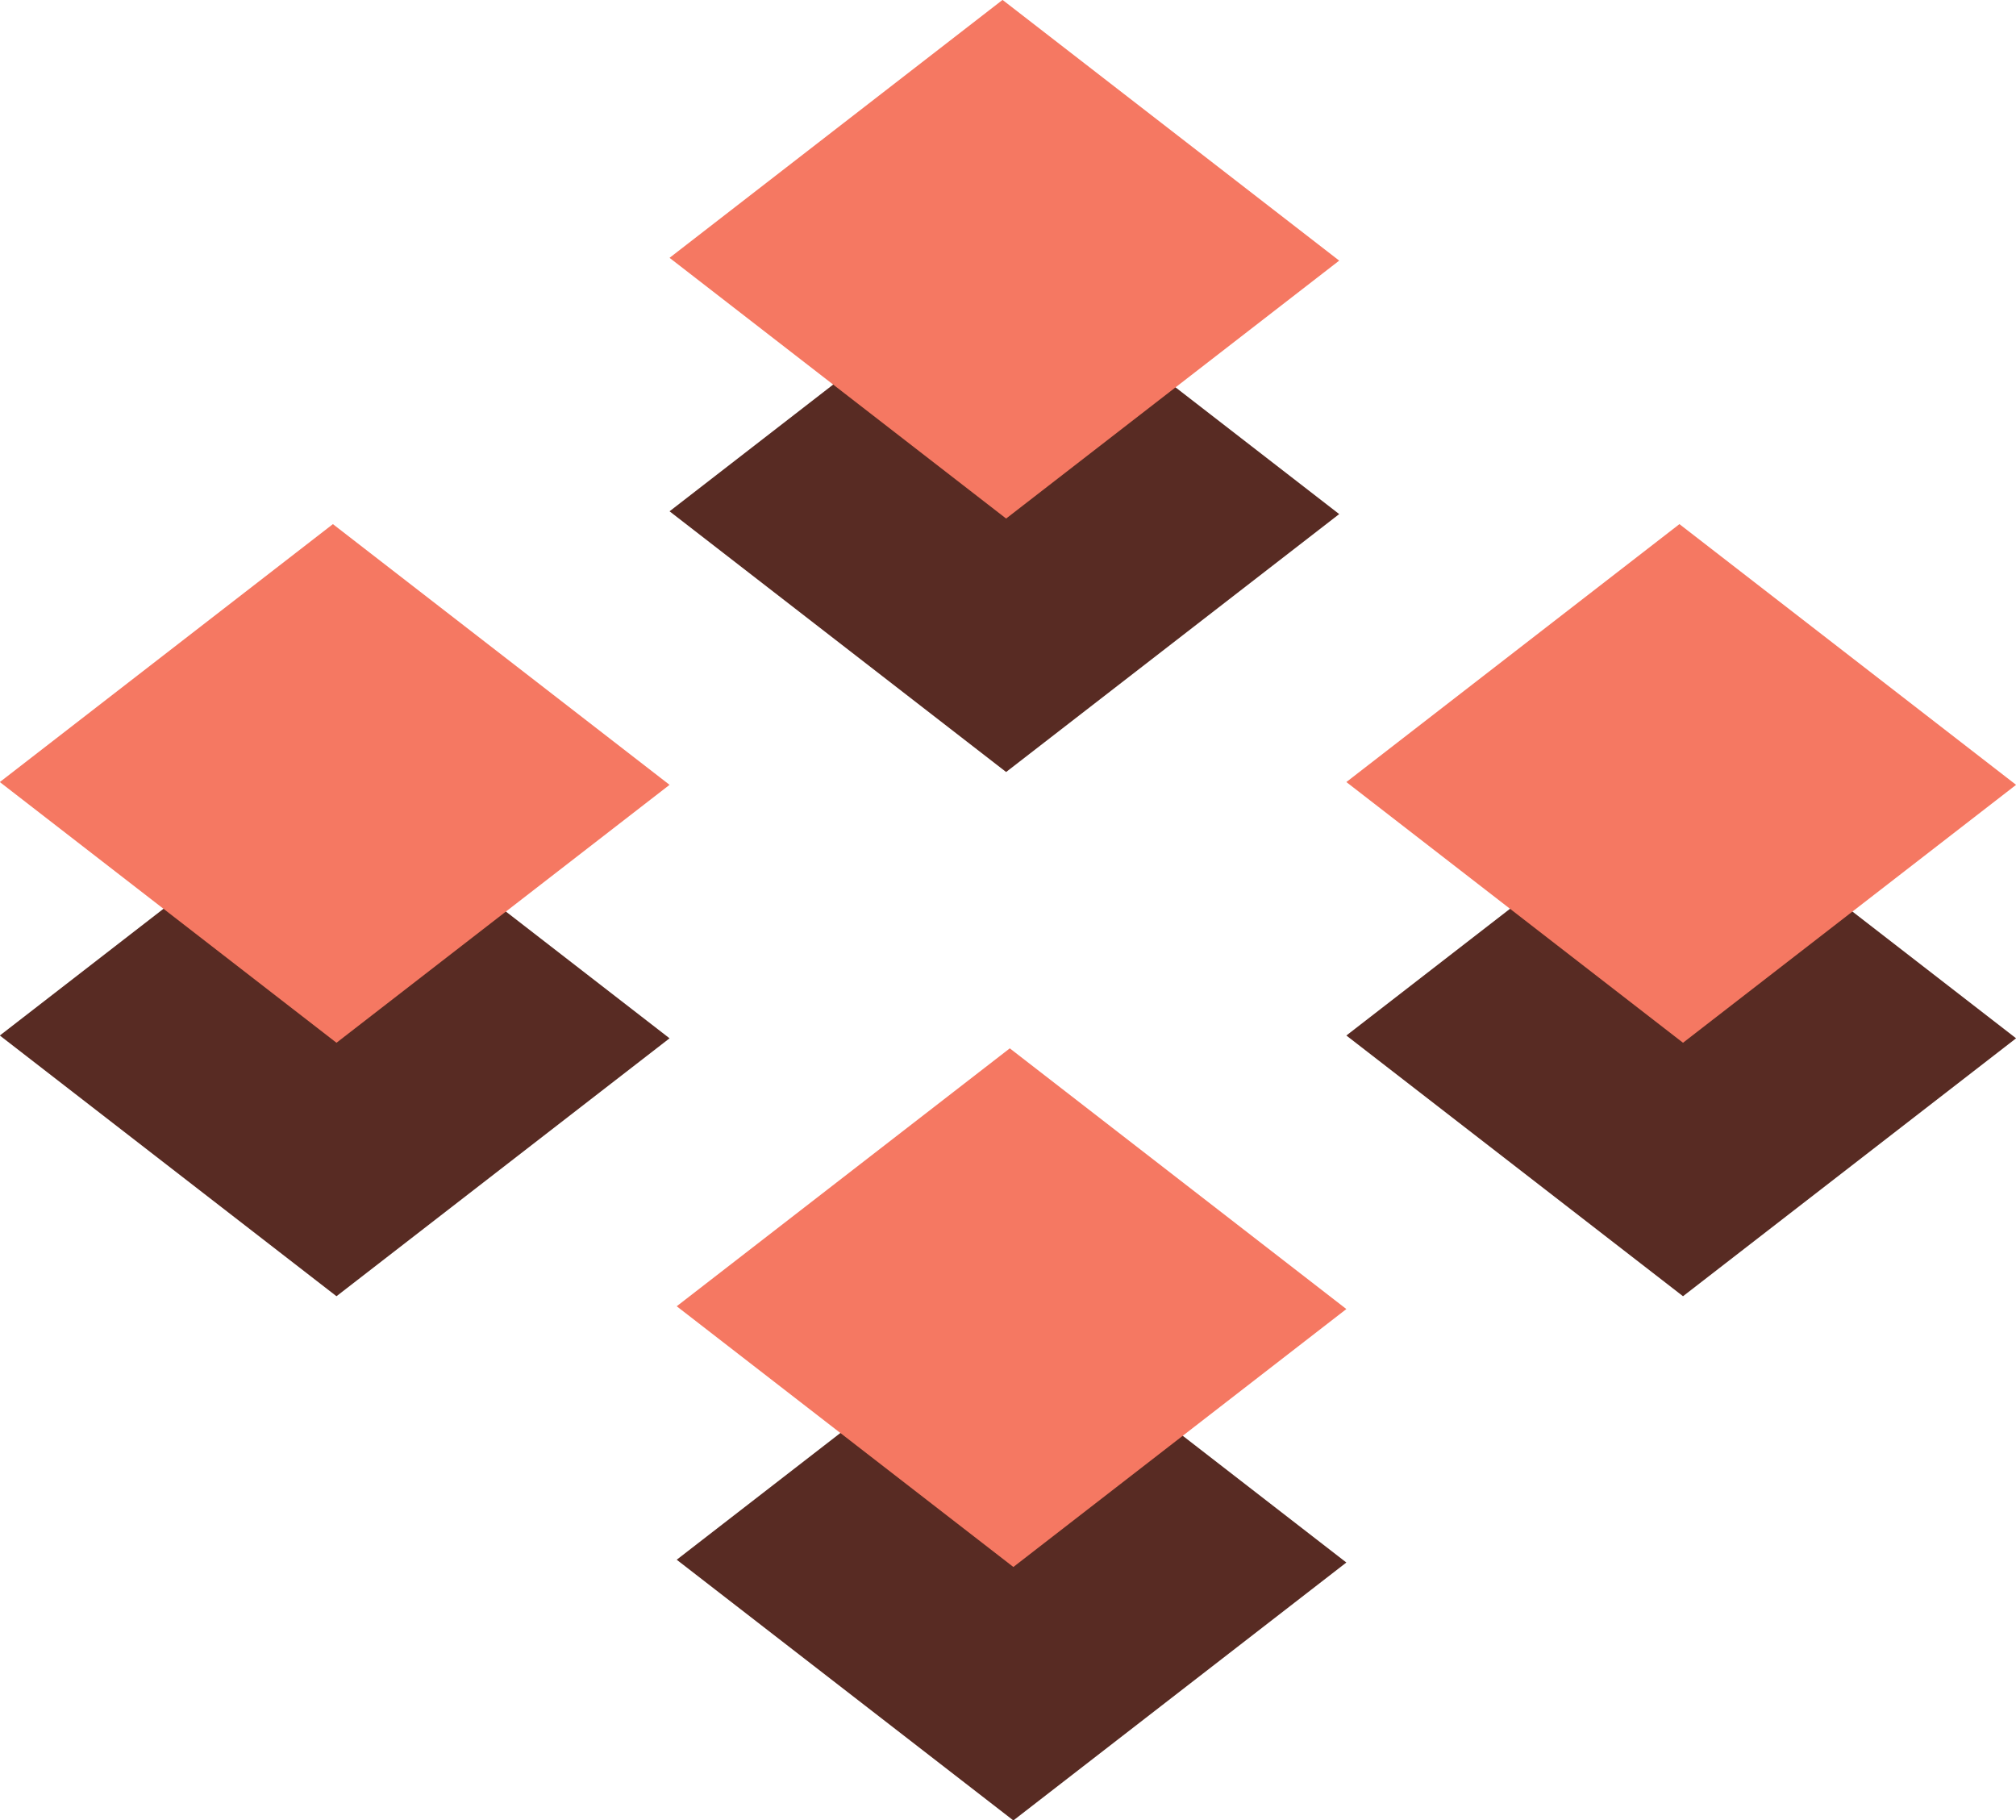 <svg id="_3d" data-name="3d" xmlns="http://www.w3.org/2000/svg" width="230.97" height="208.56" viewBox="0 0 230.97 208.56">
  <defs>
    <style>
      .cls-1 {
        fill: #582b23;
      }

      .cls-1, .cls-2 {
        fill-rule: evenodd;
      }

      .cls-2 {
        fill: #f57862;
      }
    </style>
  </defs>
  <path id="Rechthoek_1_kopiëren_7" data-name="Rechthoek 1 kopiëren 7" class="cls-1" d="M1899.36,1796.75l38.57,29.87-38.16,29.55-38.56-29.87Z" transform="translate(-1784.5 -1767.72)"/>
  <path id="Rechthoek_1_kopiëren_7-2" data-name="Rechthoek 1 kopiëren 7" class="cls-1" d="M1822.64,1856.81l38.57,29.87-38.16,29.55-38.57-29.87Z" transform="translate(-1784.5 -1767.72)"/>
  <path id="Rechthoek_1_kopiëren_7-3" data-name="Rechthoek 1 kopiëren 7" class="cls-1" d="M1976.91,1856.81l38.57,29.87-38.16,29.55-38.57-29.87Z" transform="translate(-1784.5 -1767.72)"/>
  <path id="Rechthoek_1_kopiëren_7-4" data-name="Rechthoek 1 kopiëren 7" class="cls-1" d="M1900.19,1916.87l38.56,29.87-38.15,29.55-38.57-29.87Z" transform="translate(-1784.5 -1767.72)"/>
  <path id="Rechthoek_1_kopiëren_7-5" data-name="Rechthoek 1 kopiëren 7" class="cls-2" d="M1899.36,1767.71l38.57,29.87-38.16,29.55-38.56-29.87Z" transform="translate(-1784.5 -1767.72)"/>
  <path id="Rechthoek_1_kopiëren_7-6" data-name="Rechthoek 1 kopiëren 7" class="cls-2" d="M1822.64,1827.77l38.57,29.87-38.16,29.55-38.57-29.87Z" transform="translate(-1784.5 -1767.72)"/>
  <path id="Rechthoek_1_kopiëren_7-7" data-name="Rechthoek 1 kopiëren 7" class="cls-2" d="M1976.91,1827.77l38.57,29.87-38.16,29.55-38.57-29.87Z" transform="translate(-1784.5 -1767.72)"/>
  <path id="Rechthoek_1_kopiëren_7-8" data-name="Rechthoek 1 kopiëren 7" class="cls-2" d="M1900.19,1887.83l38.56,29.87-38.15,29.55-38.57-29.87Z" transform="translate(-1784.5 -1767.72)"/>
</svg>
